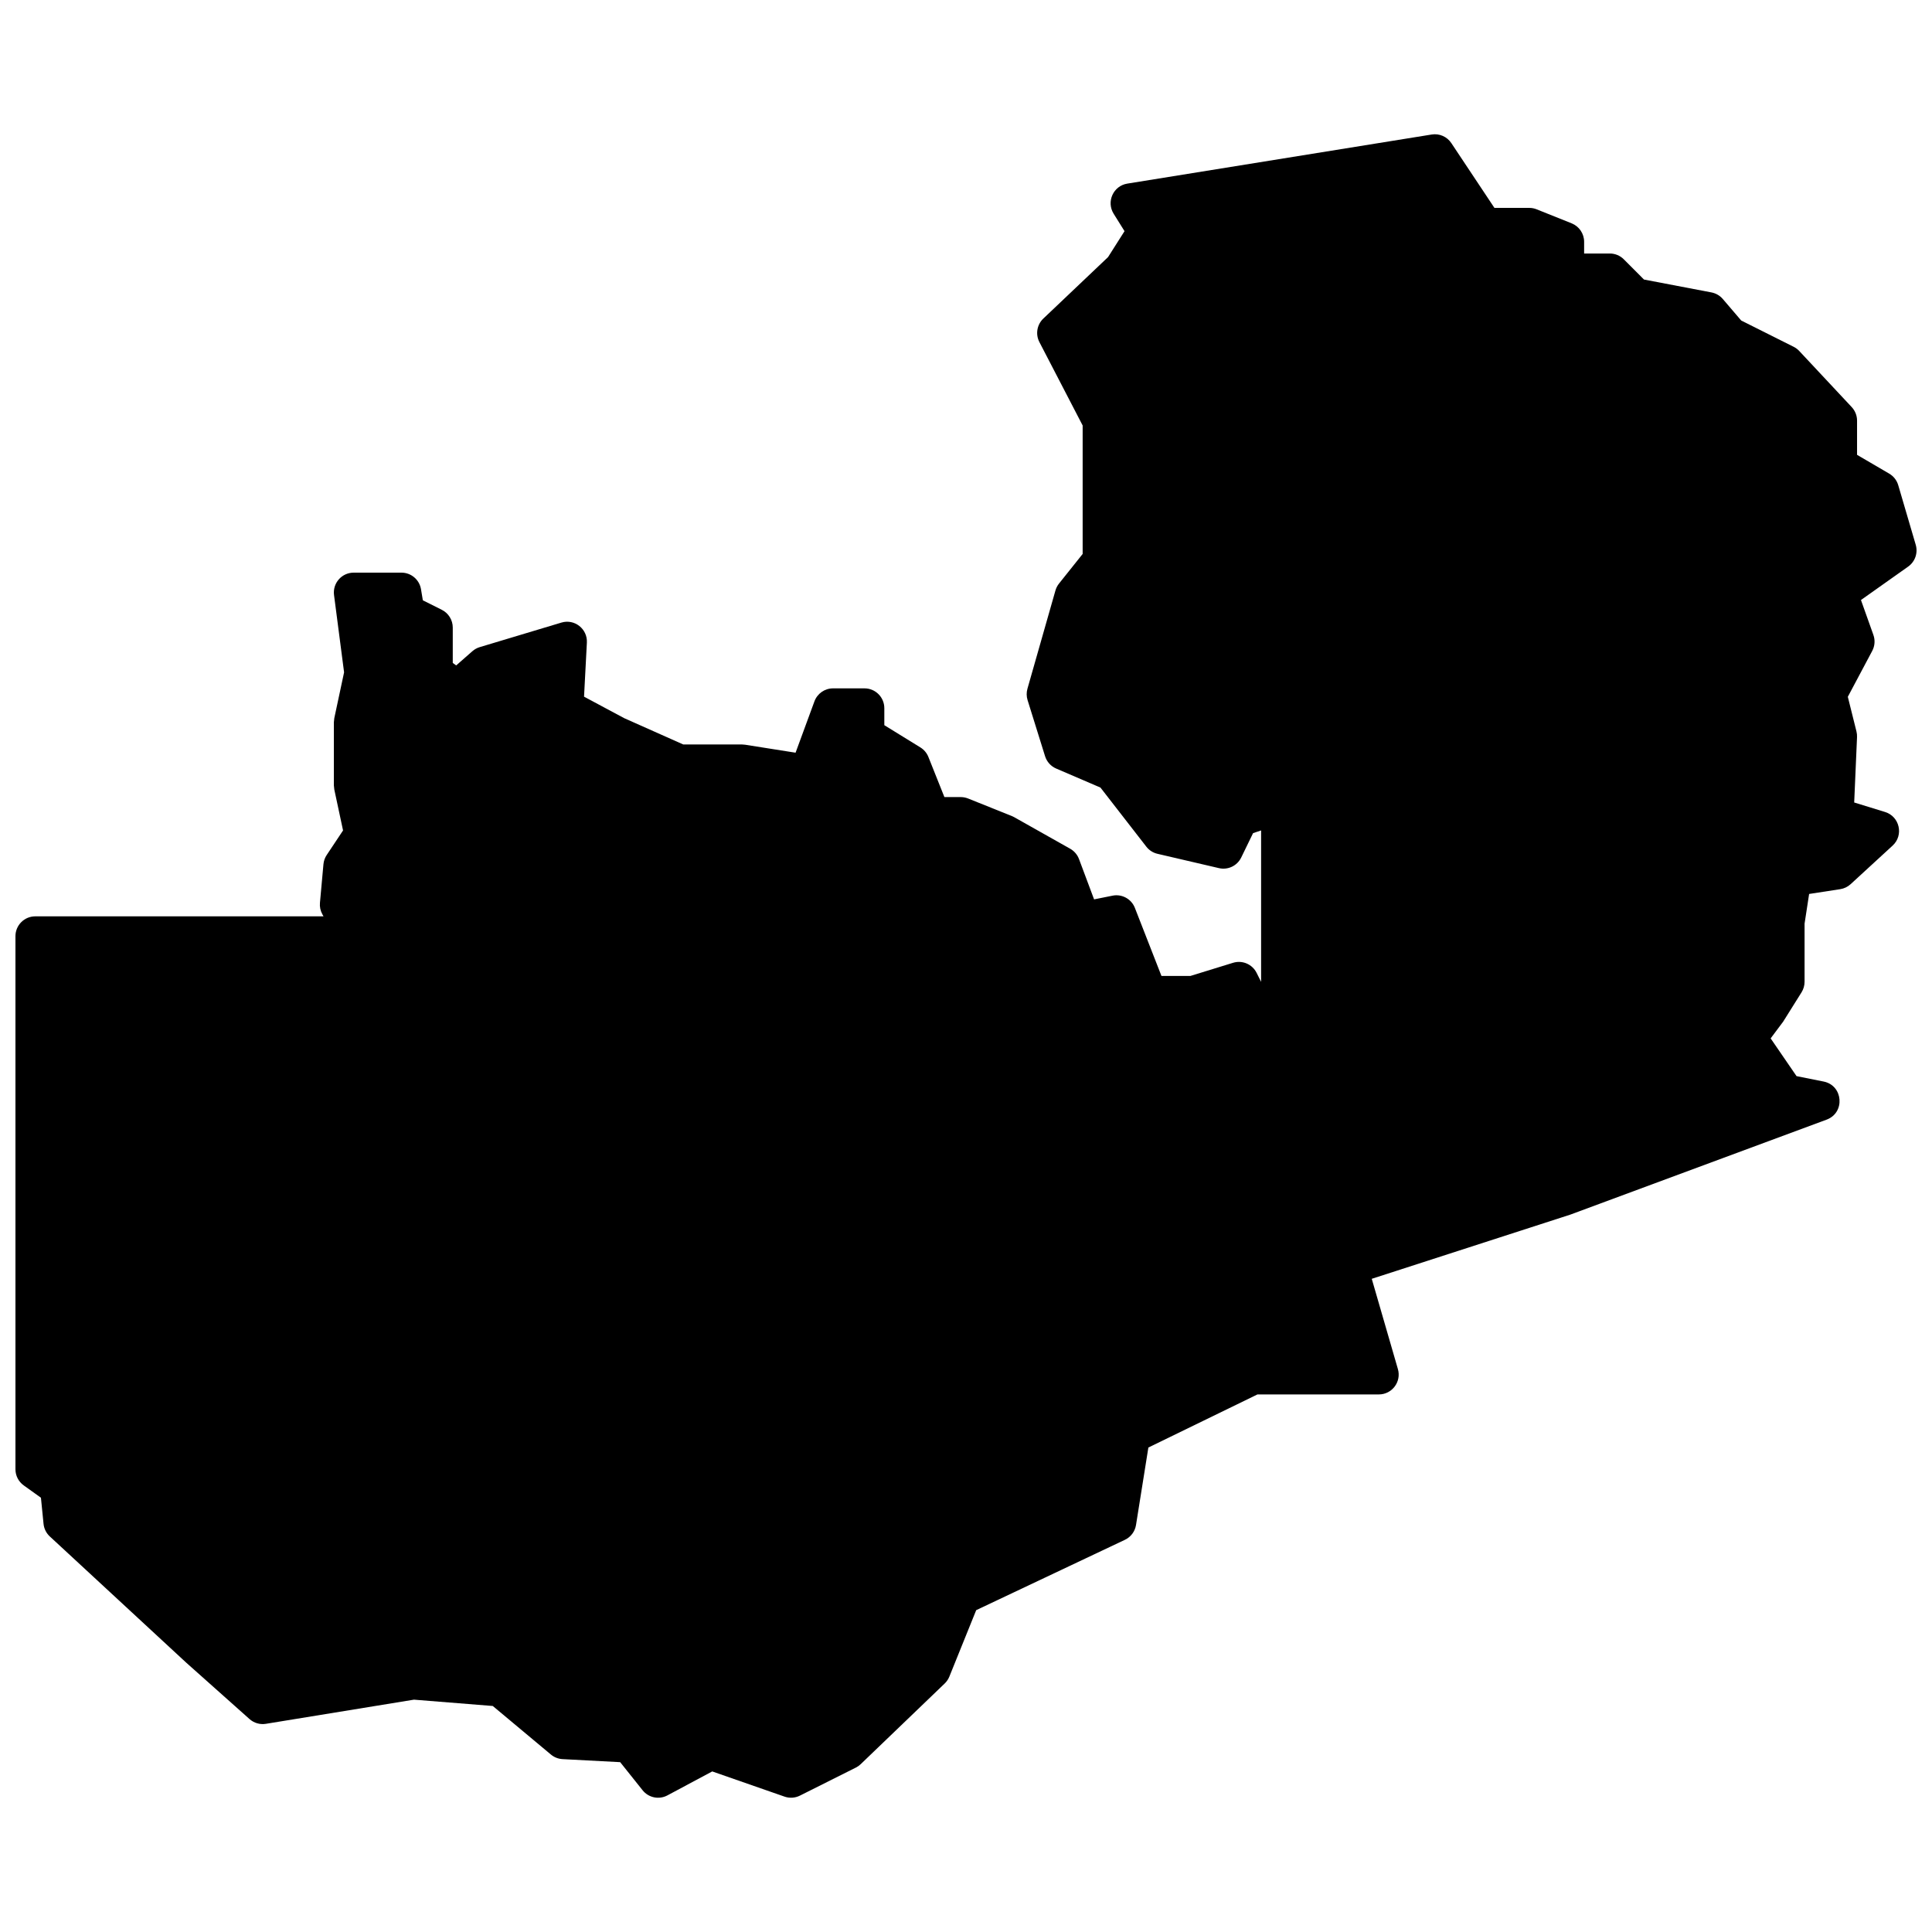 <?xml version="1.0" encoding="UTF-8"?>
<!-- Uploaded to: SVG Repo, www.svgrepo.com, Generator: SVG Repo Mixer Tools -->
<svg width="800px" height="800px" version="1.1" viewBox="144 144 512 512" xmlns="http://www.w3.org/2000/svg">
 <defs>
  <clipPath id="a">
   <path d="m148.09 179h503.81v442h-503.81z"/>
  </clipPath>
 </defs>
 <g clip-path="url(#a)">
  <path d="m442.01 205.26-2.883-4.621c-1.988-3.191-0.09-7.383 3.617-7.981l80.676-13.012c2.027-0.328 4.059 0.562 5.199 2.277l11.422 17.172h9.246c0.668 0 1.332 0.129 1.949 0.379l9.273 3.715c1.992 0.801 3.301 2.734 3.301 4.887v3.106h6.805c1.395 0 2.727 0.551 3.711 1.539l5.348 5.359 17.887 3.414c1.172 0.227 2.231 0.84 3.004 1.746l4.875 5.699 13.887 6.961c0.555 0.277 1.059 0.652 1.484 1.105l13.906 14.871c0.914 0.977 1.422 2.262 1.422 3.598v9.062l8.523 4.981c1.156 0.68 2.012 1.773 2.391 3.062l4.637 15.797c0.633 2.16-0.176 4.484-2.012 5.781l-12.504 8.852 3.293 9.246c0.5 1.398 0.387 2.938-0.312 4.246l-6.465 12.156 2.293 9.188c0.121 0.492 0.172 0.996 0.148 1.504l-0.75 17.316 8.18 2.519c3.875 1.195 4.992 6.16 2.004 8.906l-11.129 10.223c-0.766 0.703-1.723 1.164-2.75 1.324l-8.25 1.27-1.207 7.871v15.398c0 0.988-0.277 1.953-0.797 2.789l-4.891 7.805-3.301 4.41 6.859 10 7.184 1.438c5.188 1.043 5.754 8.254 0.789 10.094l-67.898 25.164-52.645 17.02 6.926 23.91c0.977 3.363-1.543 6.727-5.039 6.727h-32.176l-28.91 14.074-3.277 20.531c-0.273 1.715-1.375 3.184-2.945 3.926l-39.406 18.641-7.113 17.609c-0.277 0.688-0.699 1.312-1.234 1.824l-22.254 21.375c-0.379 0.367-0.812 0.672-1.285 0.91l-14.836 7.434c-1.266 0.633-2.734 0.73-4.07 0.262l-19.16-6.676-11.883 6.352c-2.231 1.191-4.988 0.621-6.566-1.355l-5.949-7.453-15.266-0.805c-1.133-0.059-2.215-0.484-3.086-1.211l-15.41-12.871-20.887-1.676-39.246 6.402c-1.559 0.254-3.148-0.207-4.328-1.258l-16.766-14.938-36.164-33.461c-0.941-0.871-1.535-2.059-1.66-3.34l-0.691-6.922-4.555-3.262c-1.379-0.988-2.199-2.582-2.199-4.281v-141.27c0-2.902 2.352-5.258 5.246-5.258h76.395l-0.309-0.551c-0.512-0.922-0.734-1.98-0.637-3.031l0.926-10.223c0.082-0.875 0.375-1.715 0.859-2.441l4.336-6.516-2.316-10.84-0.117-1.105v-16.727l0.117-1.102 2.59-12.129-2.664-20.477c-0.41-3.148 2.035-5.941 5.203-5.941h12.668c2.566 0 4.754 1.859 5.176 4.394l0.488 2.934 5.027 2.519c1.777 0.891 2.902 2.715 2.902 4.707v9.375l0.914 0.652 4.289-3.766c0.566-0.492 1.23-0.863 1.949-1.078l21.645-6.504c3.477-1.047 6.938 1.68 6.746 5.312l-0.75 14.32 10.625 5.691 15.672 6.981h15.578l0.82 0.066 13.363 2.113 5-13.609c0.762-2.066 2.727-3.441 4.926-3.441h8.344c2.898 0 5.25 2.356 5.25 5.262v4.496l9.559 5.894c0.957 0.594 1.703 1.477 2.121 2.527l4.242 10.633h4.328c0.668 0 1.332 0.129 1.949 0.375l11.594 4.648 0.621 0.301 14.84 8.363c1.074 0.609 1.906 1.578 2.34 2.738l3.996 10.684 4.898-0.984c2.492-0.5 4.988 0.867 5.914 3.242l7.043 18.031h7.684l11.297-3.484c2.453-0.754 5.09 0.375 6.238 2.676l1.188 2.375v-40.125l-2.129 0.711-3.137 6.457c-1.074 2.207-3.523 3.375-5.906 2.82l-16.297-3.797c-1.172-0.273-2.215-0.941-2.953-1.895l-12.152-15.656-11.738-5.043c-1.41-0.605-2.484-1.801-2.941-3.266l-4.637-14.871c-0.305-0.98-0.316-2.027-0.035-3.016l7.418-26.023c0.191-0.668 0.512-1.293 0.945-1.84l6.269-7.852v-34.047l-11.461-22.094c-1.082-2.082-0.656-4.629 1.047-6.246l17.145-16.281z" fill-rule="evenodd"/>
 </g>
</svg>